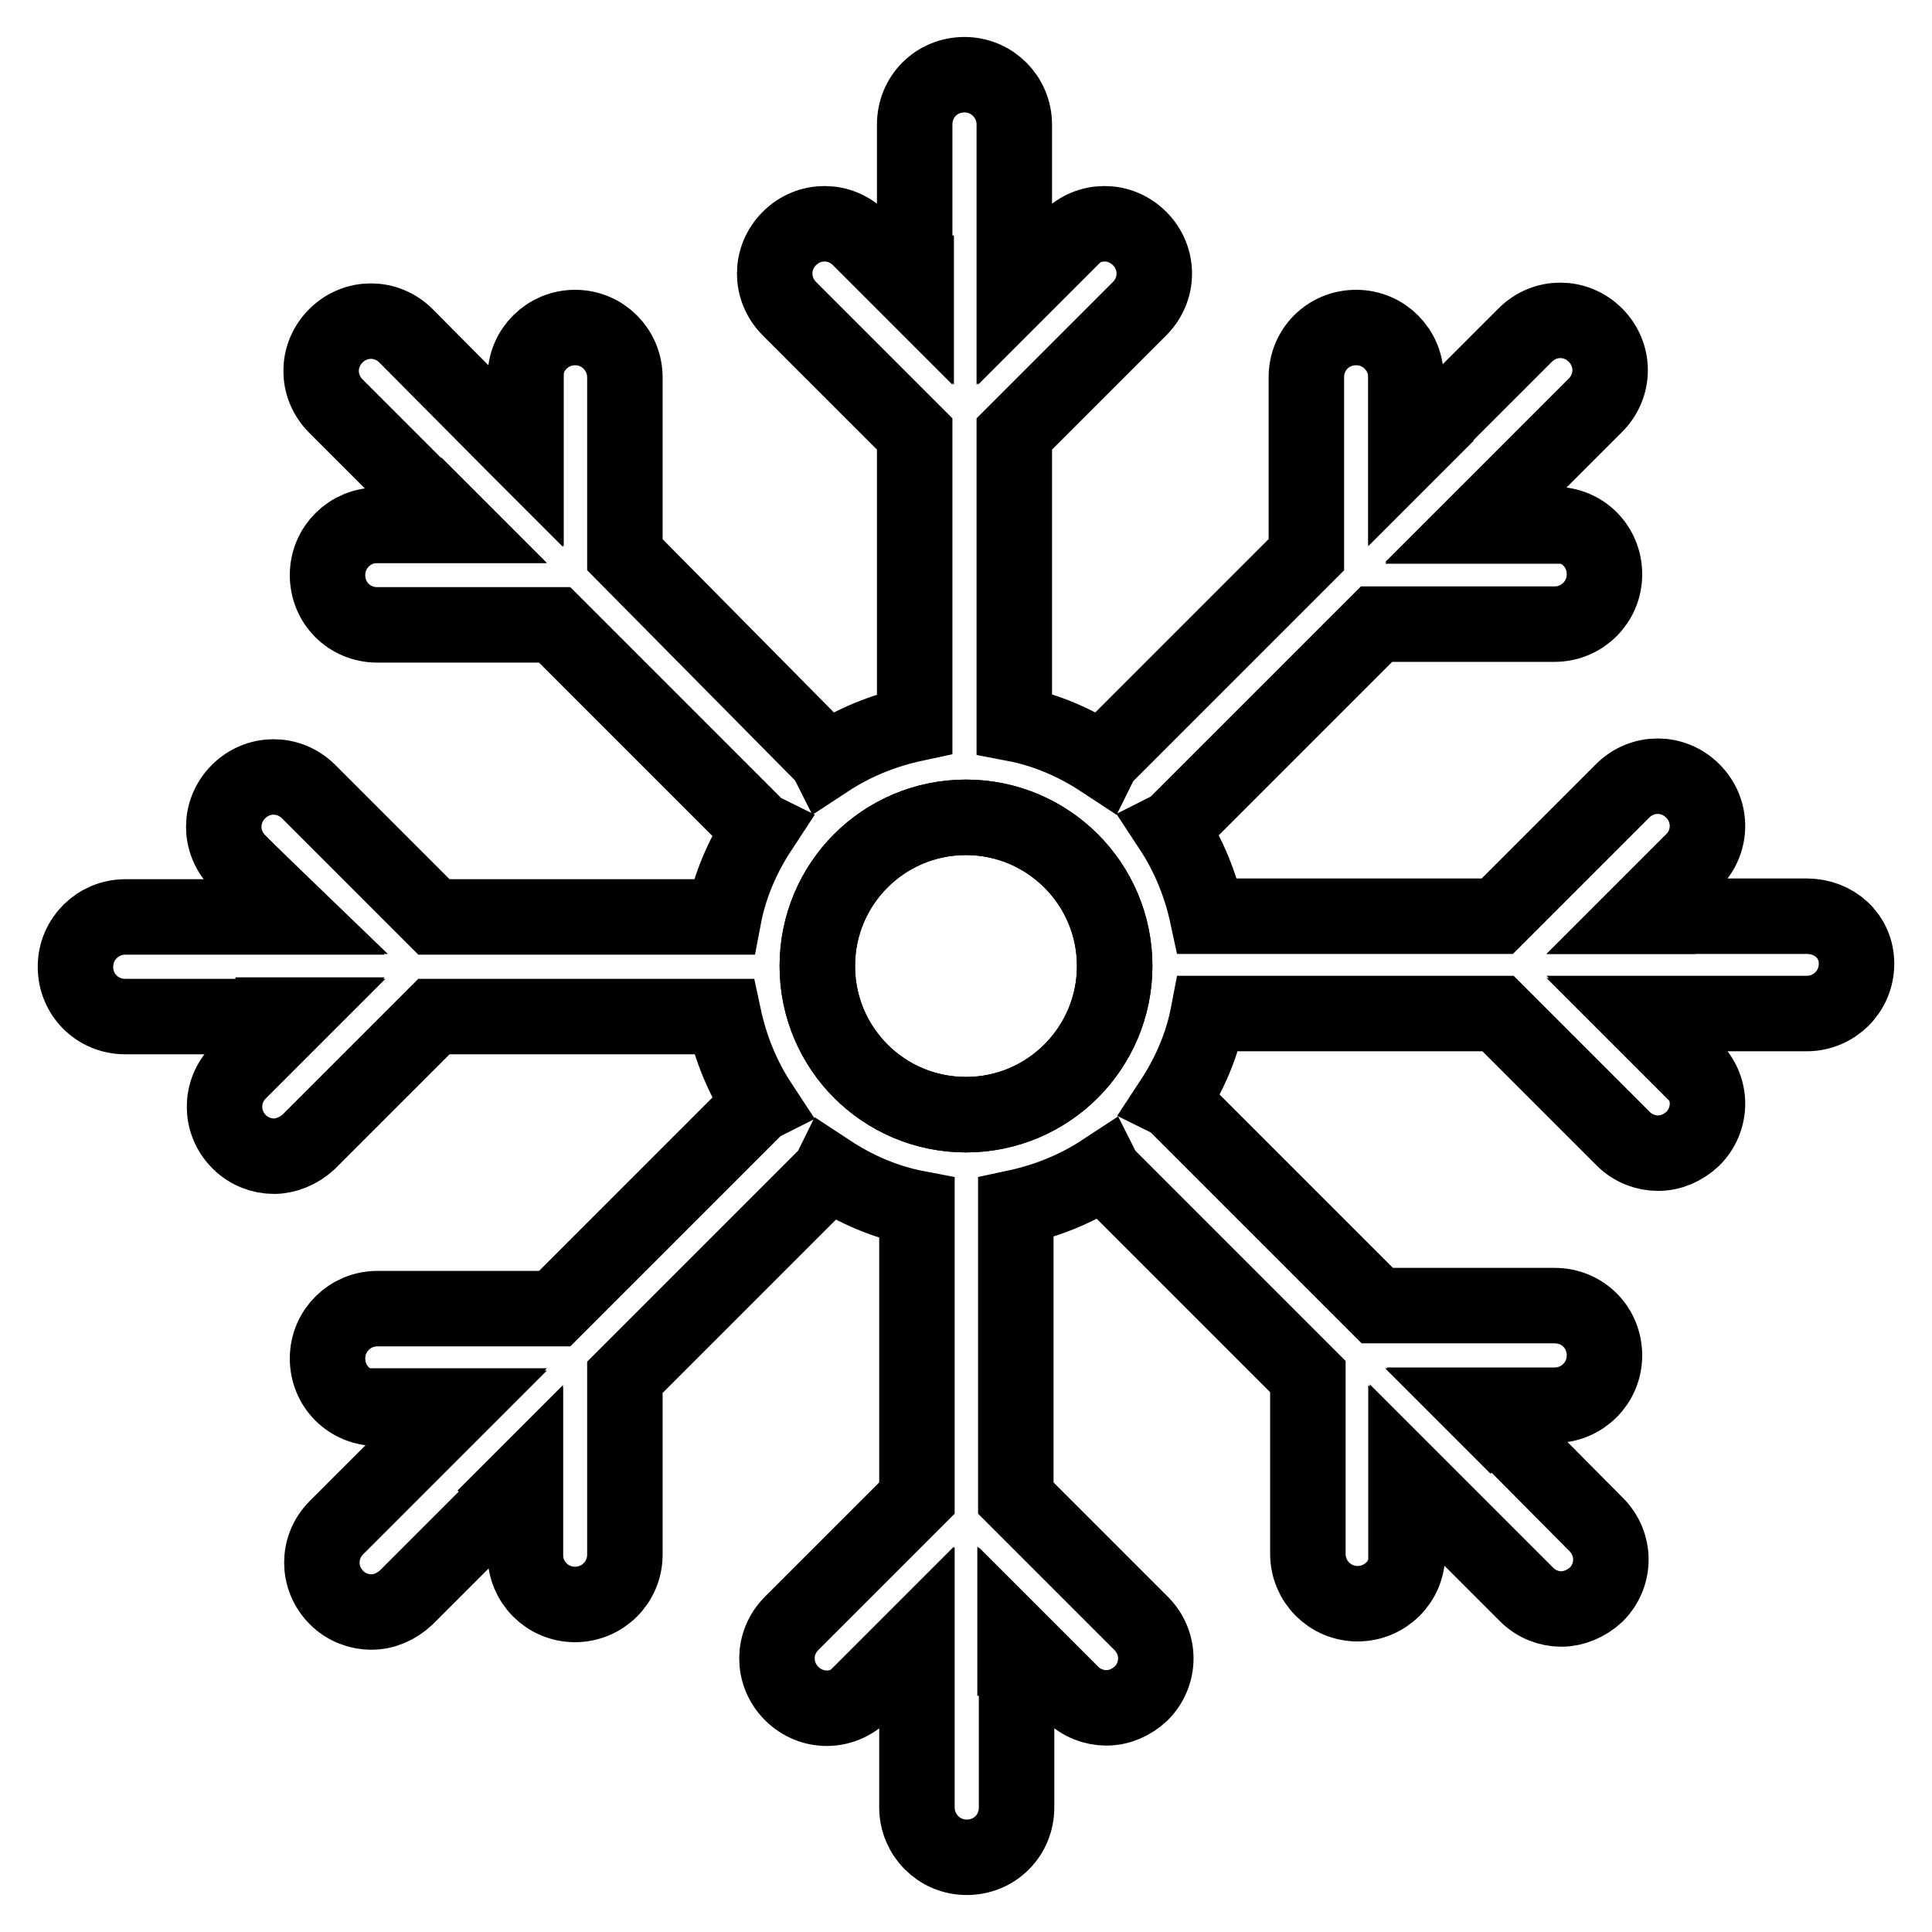 <?xml version="1.0" encoding="utf-8"?>
<!-- Svg Vector Icons : http://www.onlinewebfonts.com/icon -->
<!DOCTYPE svg PUBLIC "-//W3C//DTD SVG 1.1//EN" "http://www.w3.org/Graphics/SVG/1.1/DTD/svg11.dtd">
<svg version="1.1" xmlns="http://www.w3.org/2000/svg" xmlns:xlink="http://www.w3.org/1999/xlink" x="0px" y="0px" viewBox="0 0 256 256" enable-background="new 0 0 256 256" xml:space="preserve">
<g> <path stroke-width="10" fill-opacity="0" stroke="#000000"  d="M108.3,128c0,10.9,8.8,19.7,19.7,19.7c10.9,0,19.7-8.8,19.7-19.7c0,0,0,0,0,0c0-10.9-8.8-19.7-19.7-19.7 S108.3,117.1,108.3,128z"/> <path stroke-width="10" fill-opacity="0" stroke="#000000"  d="M137.3,36.2h-2.7v2.7L137.3,36.2z M121.4,36.2h-2.7l2.7,2.7V36.2z M58.5,67.7l-1.9,1.9h3.8L58.5,67.7z  M69.7,56.5l-1.9,1.9l1.9,1.9V56.5z M36.2,118.7v2.7H39L36.2,118.7z M36.2,134.5v2.7l2.7-2.7H36.2z M67.7,197.5l1.9,1.9v-3.8 L67.7,197.5z M56.6,186.3l1.9,1.9l1.9-1.9H56.6z M134.5,219.7h2.7l-2.7-2.7V219.7z M118.7,219.7h2.7V217L118.7,219.7z M197.5,188.2 l1.9-1.9h-3.8L197.5,188.2z M186.3,199.4l1.9-1.9l-1.9-1.9V199.4z M219.7,121.4v-2.7l-2.7,2.7H219.7z M219.7,137.3v-2.7H217 L219.7,137.3z"/> <path stroke-width="10" fill-opacity="0" stroke="#000000"  d="M239.4,121.4H217l2.7-2.7l4.6-4.6c2.6-2.6,2.6-6.7,0-9.3c-2.6-2.6-6.7-2.6-9.3,0l-16.6,16.6h-37.7 c-0.2,0-0.4,0-0.7,0c-0.9-4.2-2.5-8.1-4.8-11.6c0.2-0.1,0.3-0.3,0.5-0.4l26.7-26.7H206c3.6,0,6.6-2.9,6.6-6.6s-2.9-6.6-6.6-6.6 h-10.4l1.9-1.9l13.9-13.9c2.6-2.6,2.6-6.7,0-9.3c-2.6-2.6-6.7-2.6-9.3,0l-13.9,13.9l-1.9,1.9V50c0-3.6-2.9-6.6-6.6-6.6 s-6.6,2.9-6.6,6.6v23.5l-26.7,26.7c-0.2,0.2-0.3,0.3-0.4,0.5c-3.5-2.3-7.4-4-11.6-4.8c0-0.2,0-0.4,0-0.7V57.5l16.6-16.6 c2.6-2.6,2.6-6.7,0-9.3c-2.6-2.6-6.7-2.6-9.3,0l-4.6,4.6l-2.7,2.7V16.5c0-3.6-2.9-6.6-6.6-6.6s-6.6,2.9-6.6,6.6v22.4l-2.7-2.7 l-4.6-4.6c-2.6-2.6-6.7-2.6-9.3,0c-2.6,2.6-2.6,6.7,0,9.3l16.6,16.6v37.7c0,0.2,0,0.4,0,0.7c-4.2,0.9-8.1,2.5-11.6,4.8 c-0.1-0.2-0.3-0.3-0.4-0.5L82.8,73.5V50c0-3.6-2.9-6.6-6.6-6.6c-3.6,0-6.6,2.9-6.6,6.6v10.4l-1.9-1.9L53.8,44.5 c-2.6-2.6-6.7-2.6-9.3,0c-2.6,2.6-2.6,6.7,0,9.3l13.9,13.9l1.9,1.9H50c-3.6,0-6.6,2.9-6.6,6.6s2.9,6.6,6.6,6.6h23.5l26.7,26.7 c0.2,0.2,0.3,0.3,0.5,0.4c-2.3,3.5-4,7.4-4.8,11.6c-0.2,0-0.4,0-0.7,0H57.5l-16.6-16.6c-2.6-2.6-6.7-2.6-9.3,0 c-2.6,2.6-2.6,6.7,0,9.3l4.6,4.6l2.7,2.7H16.6c-3.6,0-6.6,2.9-6.6,6.6s2.9,6.6,6.6,6.6H39l-2.7,2.7l-4.6,4.6 c-2.6,2.6-2.6,6.7,0,9.3c1.3,1.3,3,1.9,4.6,1.9s3.3-0.7,4.6-1.9l16.6-16.6h37.7c0.2,0,0.4,0,0.7,0c0.9,4.2,2.5,8.1,4.8,11.6 c-0.2,0.1-0.3,0.3-0.5,0.4l-26.7,26.7H50c-3.6,0-6.6,2.9-6.6,6.6s2.9,6.6,6.6,6.6h10.4l-1.9,1.9l-13.9,13.9c-2.6,2.6-2.6,6.7,0,9.3 c1.3,1.3,3,1.9,4.6,1.9c1.7,0,3.3-0.7,4.6-1.9l13.9-13.9l1.9-1.9V206c0,3.6,2.9,6.6,6.6,6.6c3.6,0,6.6-2.9,6.6-6.6v-23.5l26.7-26.7 c0.2-0.2,0.3-0.3,0.4-0.5c3.5,2.3,7.4,4,11.6,4.8c0,0.2,0,0.4,0,0.7v37.7l-16.6,16.6c-2.6,2.6-2.6,6.7,0,9.3c2.6,2.6,6.7,2.6,9.3,0 l4.6-4.6l2.7-2.7v22.4c0,3.6,2.9,6.6,6.6,6.6s6.6-2.9,6.6-6.6v-22.4l2.7,2.7l4.6,4.6c1.3,1.3,3,1.9,4.6,1.9c1.7,0,3.3-0.7,4.6-1.9 c2.6-2.6,2.6-6.7,0-9.3l-16.6-16.6v-37.8c0-0.2,0-0.4,0-0.7c4.2-0.9,8.1-2.5,11.6-4.8c0.1,0.2,0.3,0.3,0.4,0.5l26.7,26.7v23.5 c0,3.6,2.9,6.6,6.6,6.6c3.6,0,6.6-2.9,6.6-6.6v-10.4l1.9,1.9l13.9,13.9c1.3,1.3,3,1.9,4.6,1.9s3.3-0.7,4.6-1.9 c2.6-2.6,2.6-6.7,0-9.3l-13.8-13.9l-1.9-1.9H206c3.6,0,6.6-2.9,6.6-6.6s-2.9-6.6-6.6-6.6h-23.5l-26.7-26.7 c-0.2-0.2-0.3-0.3-0.5-0.4c2.3-3.5,4-7.4,4.8-11.6c0.2,0,0.4,0,0.7,0h37.7l16.6,16.6c1.3,1.3,3,1.9,4.6,1.9c1.7,0,3.3-0.7,4.6-1.9 c2.6-2.6,2.6-6.7,0-9.3l-4.6-4.6l-2.7-2.7h22.4c3.6,0,6.6-2.9,6.6-6.6S243,121.4,239.4,121.4L239.4,121.4z M147.7,128 c0,10.8-8.8,19.7-19.7,19.7c-10.9,0-19.7-8.8-19.7-19.7c0-10.9,8.8-19.7,19.7-19.7C138.8,108.3,147.7,117.1,147.7,128z"/> <path stroke-width="10" fill-opacity="0" stroke="#000000"  d="M199.4,69.7l-1.9-1.9l-1.9,1.9H199.4z M188.2,58.4l-1.9-1.9v3.8L188.2,58.4z"/></g>
</svg>